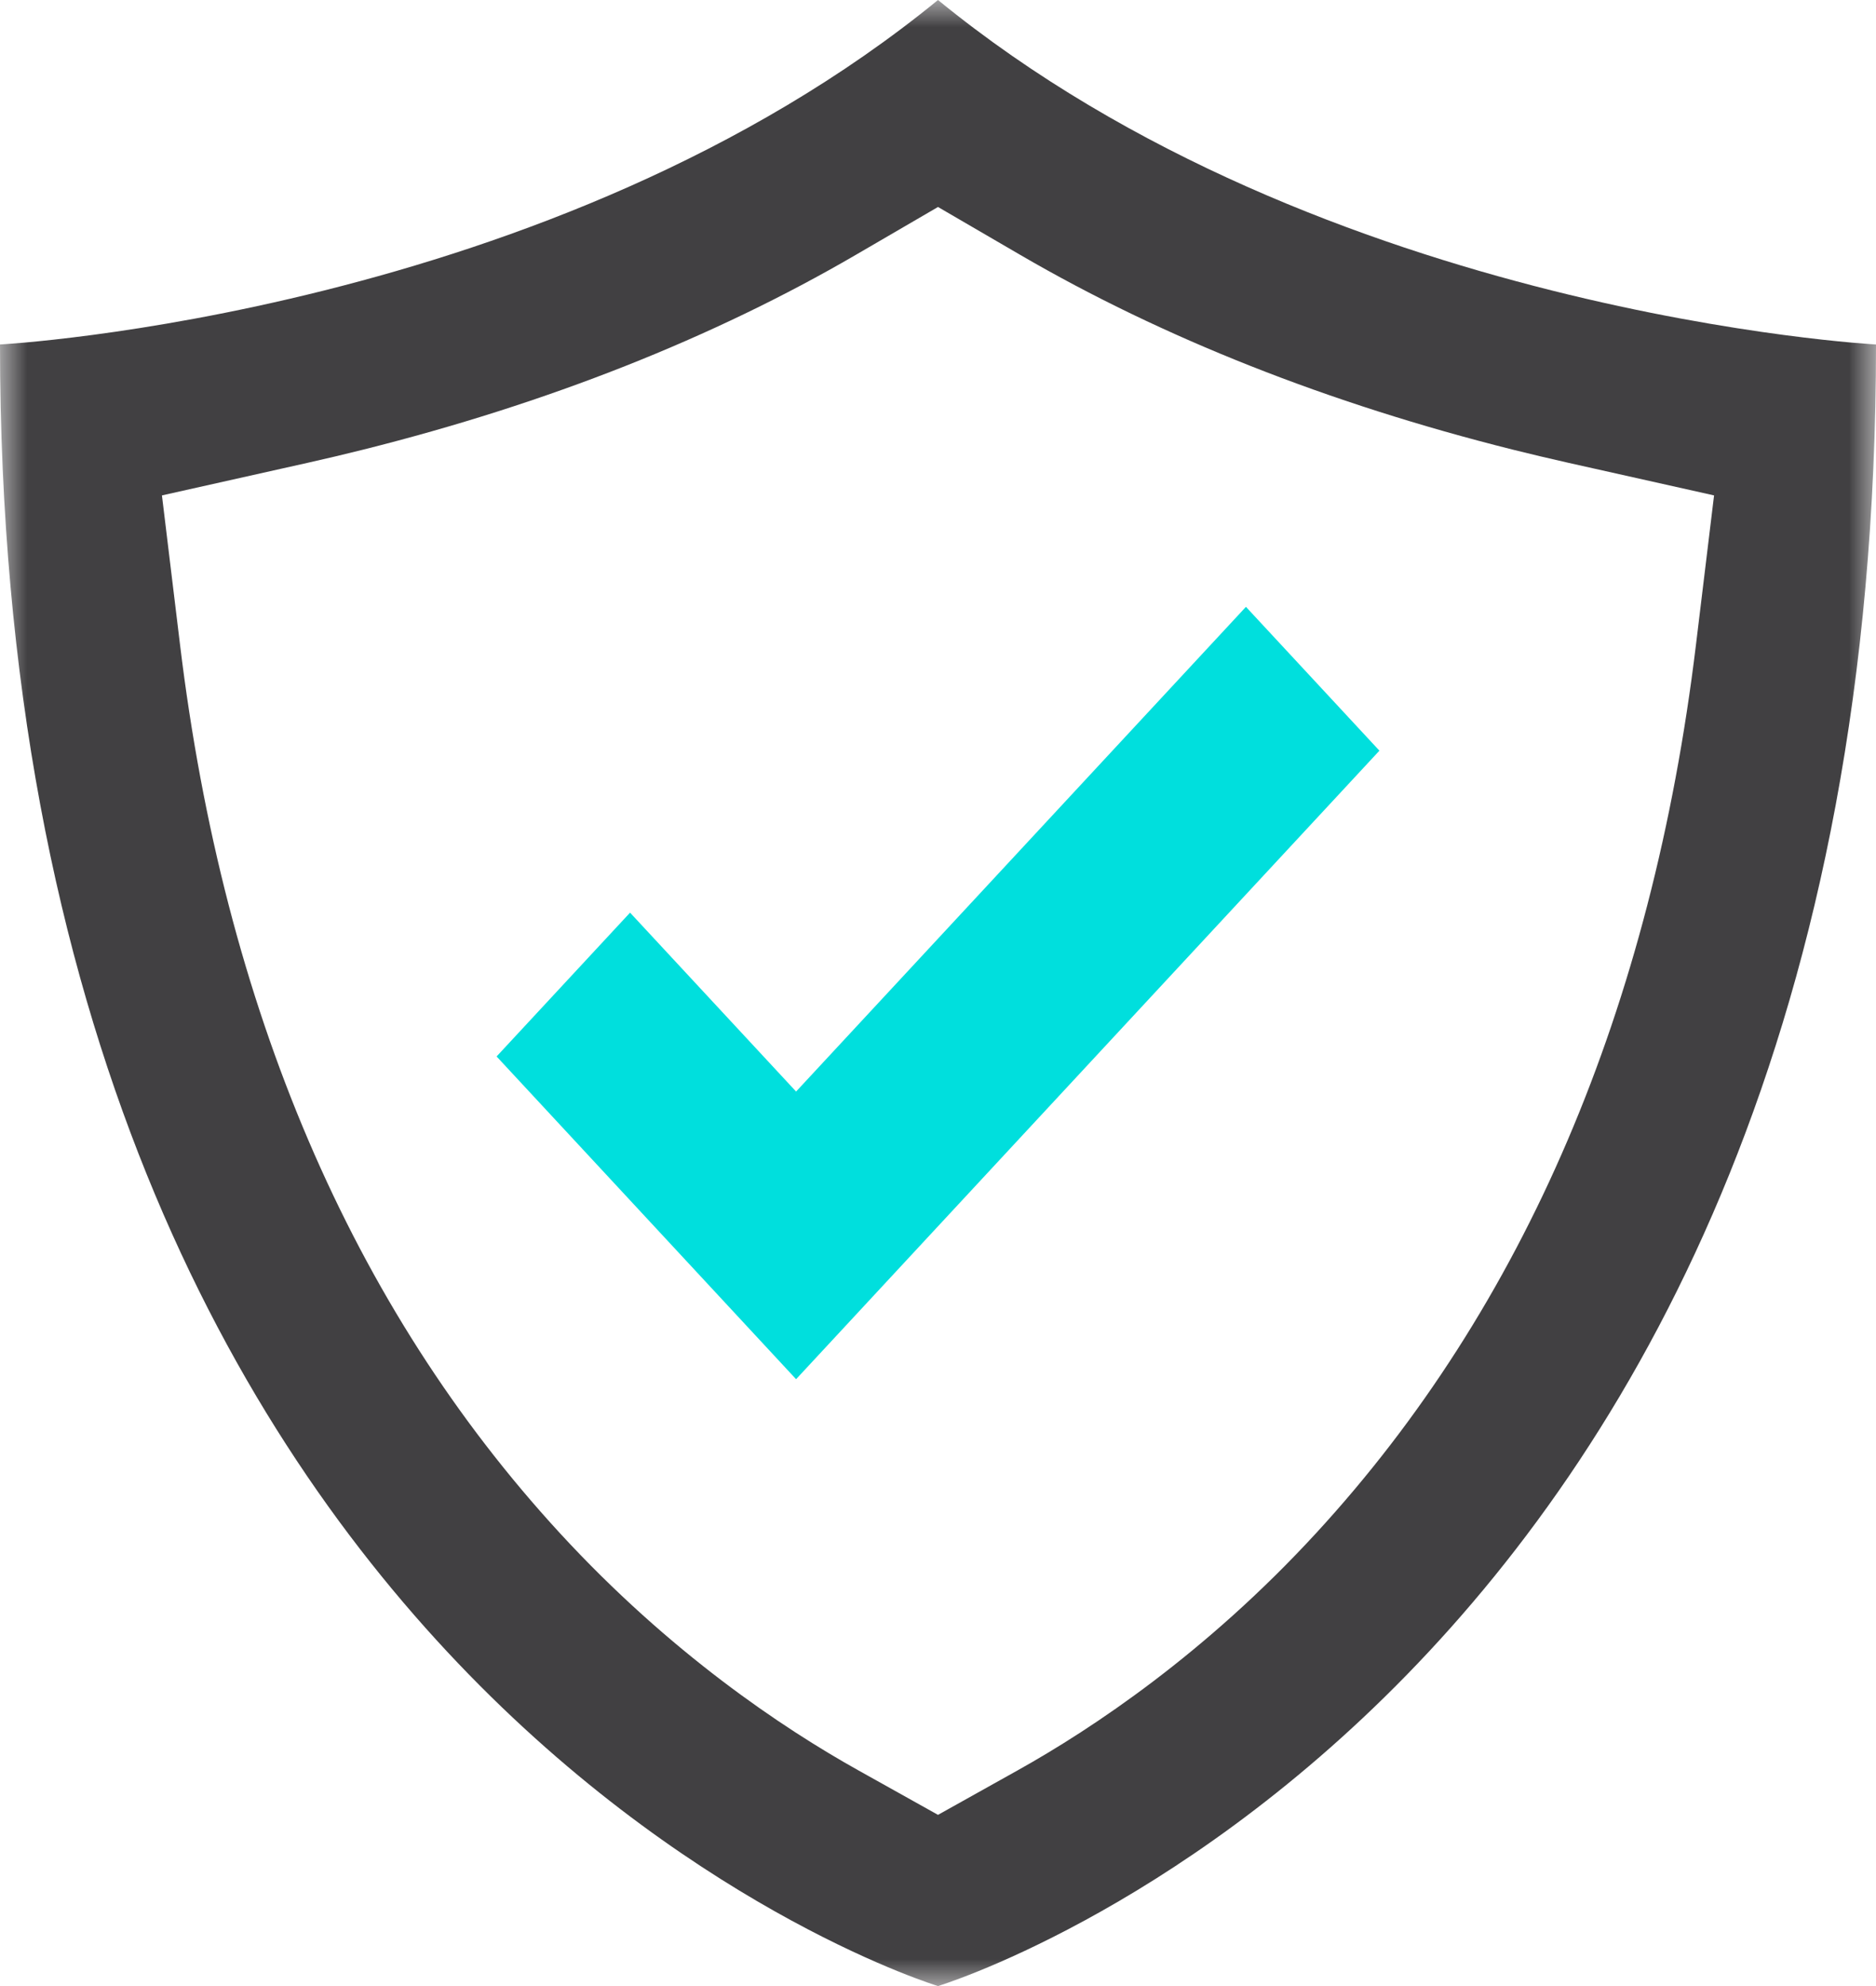 <?xml version="1.0" encoding="UTF-8"?>
<svg width="34px" height="36px" viewBox="0 0 34 36" version="1.1" xmlns="http://www.w3.org/2000/svg" xmlns:xlink="http://www.w3.org/1999/xlink">
    <!-- Generator: sketchtool 56.3 (101010) - https://sketch.com -->
    <title>E572A35B-0CBF-4727-8B86-9DED7861F128guarantee-</title>
    <desc>Created with sketchtool.</desc>
    <defs>
        <polygon id="path-1" points="0 0 34 0 34 36 0 36"></polygon>
    </defs>
    <g id="Page-1" stroke="none" stroke-width="1" fill="none" fill-rule="evenodd">
        <g id="Home" transform="translate(-333, -2133)">
            <g id="Group-23" transform="translate(323, 2003)">
                <g id="complimentary" transform="translate(10, 130)">
                    <mask id="mask-2" fill="white">
                        <use xlink:href="#path-1"></use>
                    </mask>
                    <g id="Clip-2"></g>
                    <path d="M23.854,27.789 C21.856,29.962 19.81,31.327 18.446,32.089 L17,32.897 L15.554,32.089 C14.19,31.327 12.144,29.962 10.146,27.789 C6.376,23.69 4.06,18.273 3.263,11.688 L2.935,8.98 L5.576,8.389 C5.917,8.313 6.259,8.231 6.592,8.148 C9.926,7.312 12.926,6.125 15.508,4.621 L17,3.752 L18.492,4.621 C21.074,6.125 24.074,7.312 27.408,8.148 C27.745,8.232 28.086,8.313 28.424,8.389 L31.065,8.98 L30.737,11.688 C29.94,18.273 27.624,23.69 23.854,27.789 M17,0 C10.016,5.712 0,6.244 0,6.244 C0,30.864 17,36 17,36 C17,36 34,30.864 34,6.244 C34,6.244 23.984,5.712 17,0" id="Fill-1" fill="#414042" mask="url(#mask-2)"></path>
                    <polygon id="Fill-1" fill="#00DFDD" mask="url(#mask-2)" points="22.581 11 14.428 19.786 11.419 16.543 9 19.15 12.009 22.393 14.428 25 25 13.607 25 13.607"></polygon>
                </g>
            </g>
        </g>
    </g>
</svg>